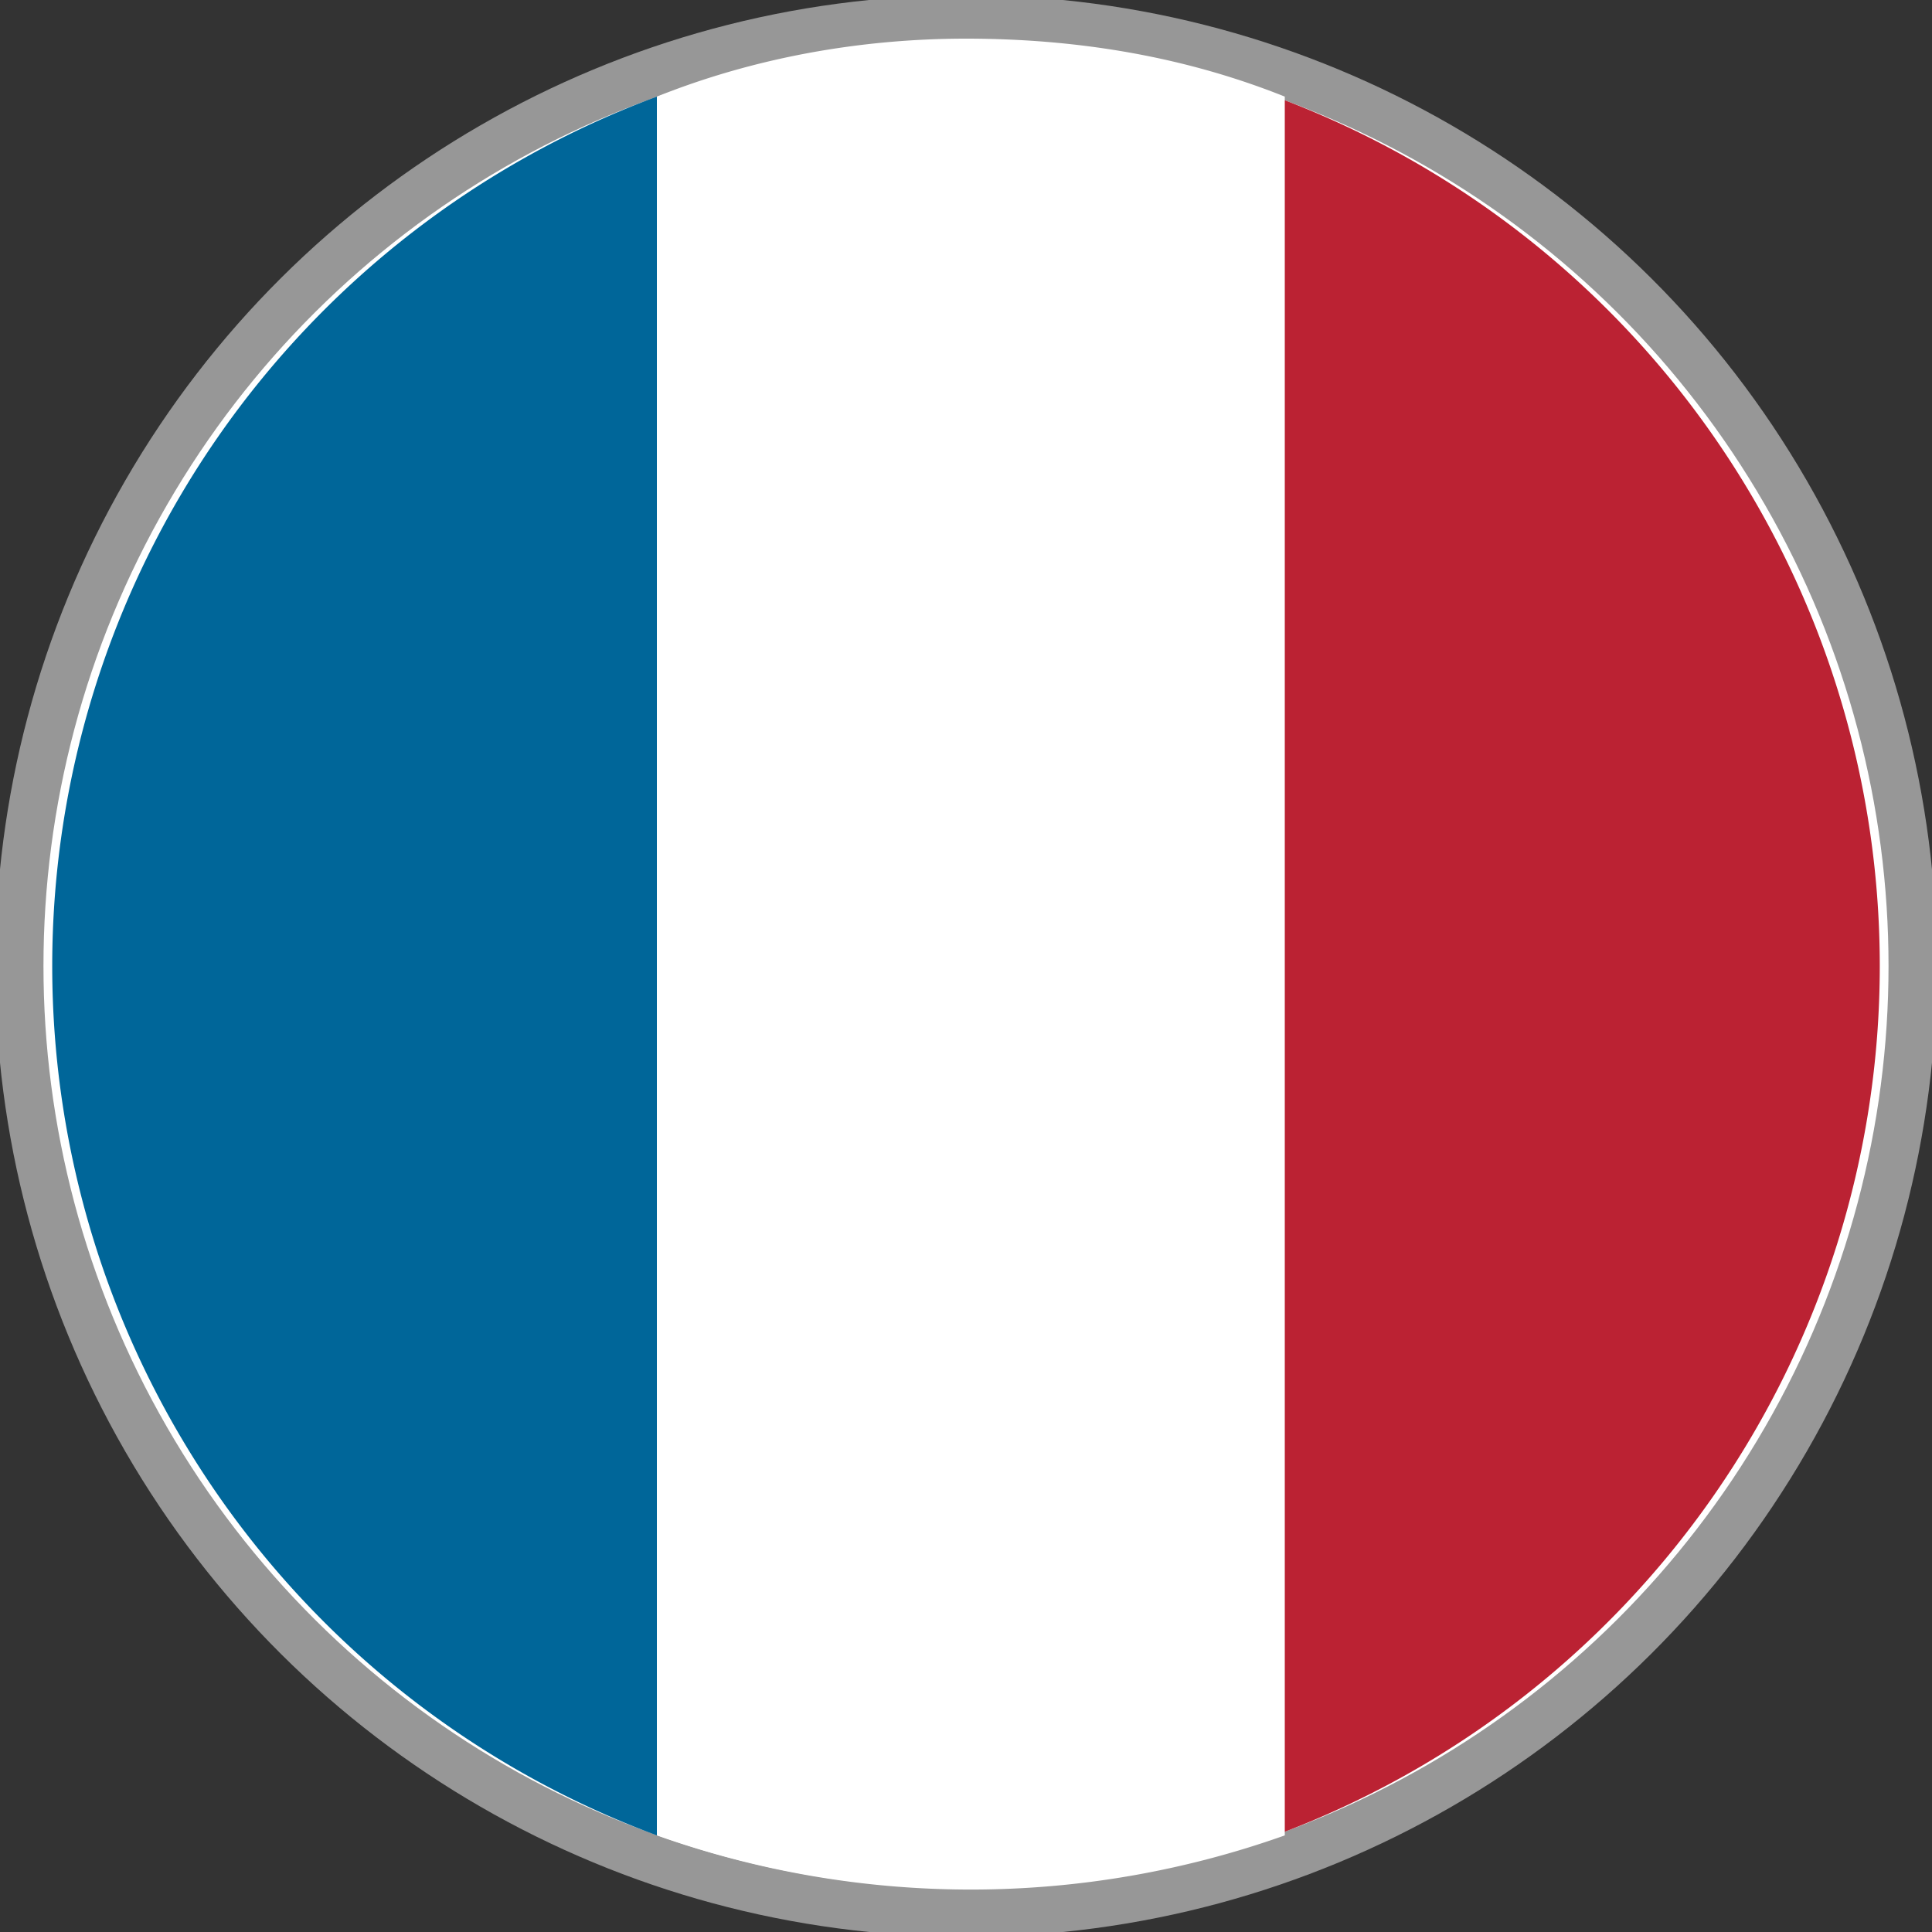 <svg xmlns="http://www.w3.org/2000/svg" width="20" height="20" fill="none">
  <rect width="100%" height="100%" fill="#333333" stroke="none"/>
  <circle cx="10" cy="10" r="10" fill="#fff" transform="rotate(90 10 10)"/>
  <circle cx="10" cy="10" r="9.8" stroke="#979797" stroke-width=".5" transform="rotate(90 10 10)"/>
  <path fill="#069" fill-rule="evenodd" d="M6.8 19V1a9.6 9.6 0 0 0 0 18Z" clip-rule="evenodd"/>
  <path fill="#B23" fill-rule="evenodd" d="M13.2 1v18a9.6 9.6 0 0 0 0-18Z" clip-rule="evenodd"/>
  <path fill="#fff" fill-rule="evenodd" d="M10 .4c1.2 0 2.3.2 3.3.6v18a9.7 9.7 0 0 1-6.5 0V1C7.8.6 8.9.4 10 .4Z" clip-rule="evenodd"/>
</svg>